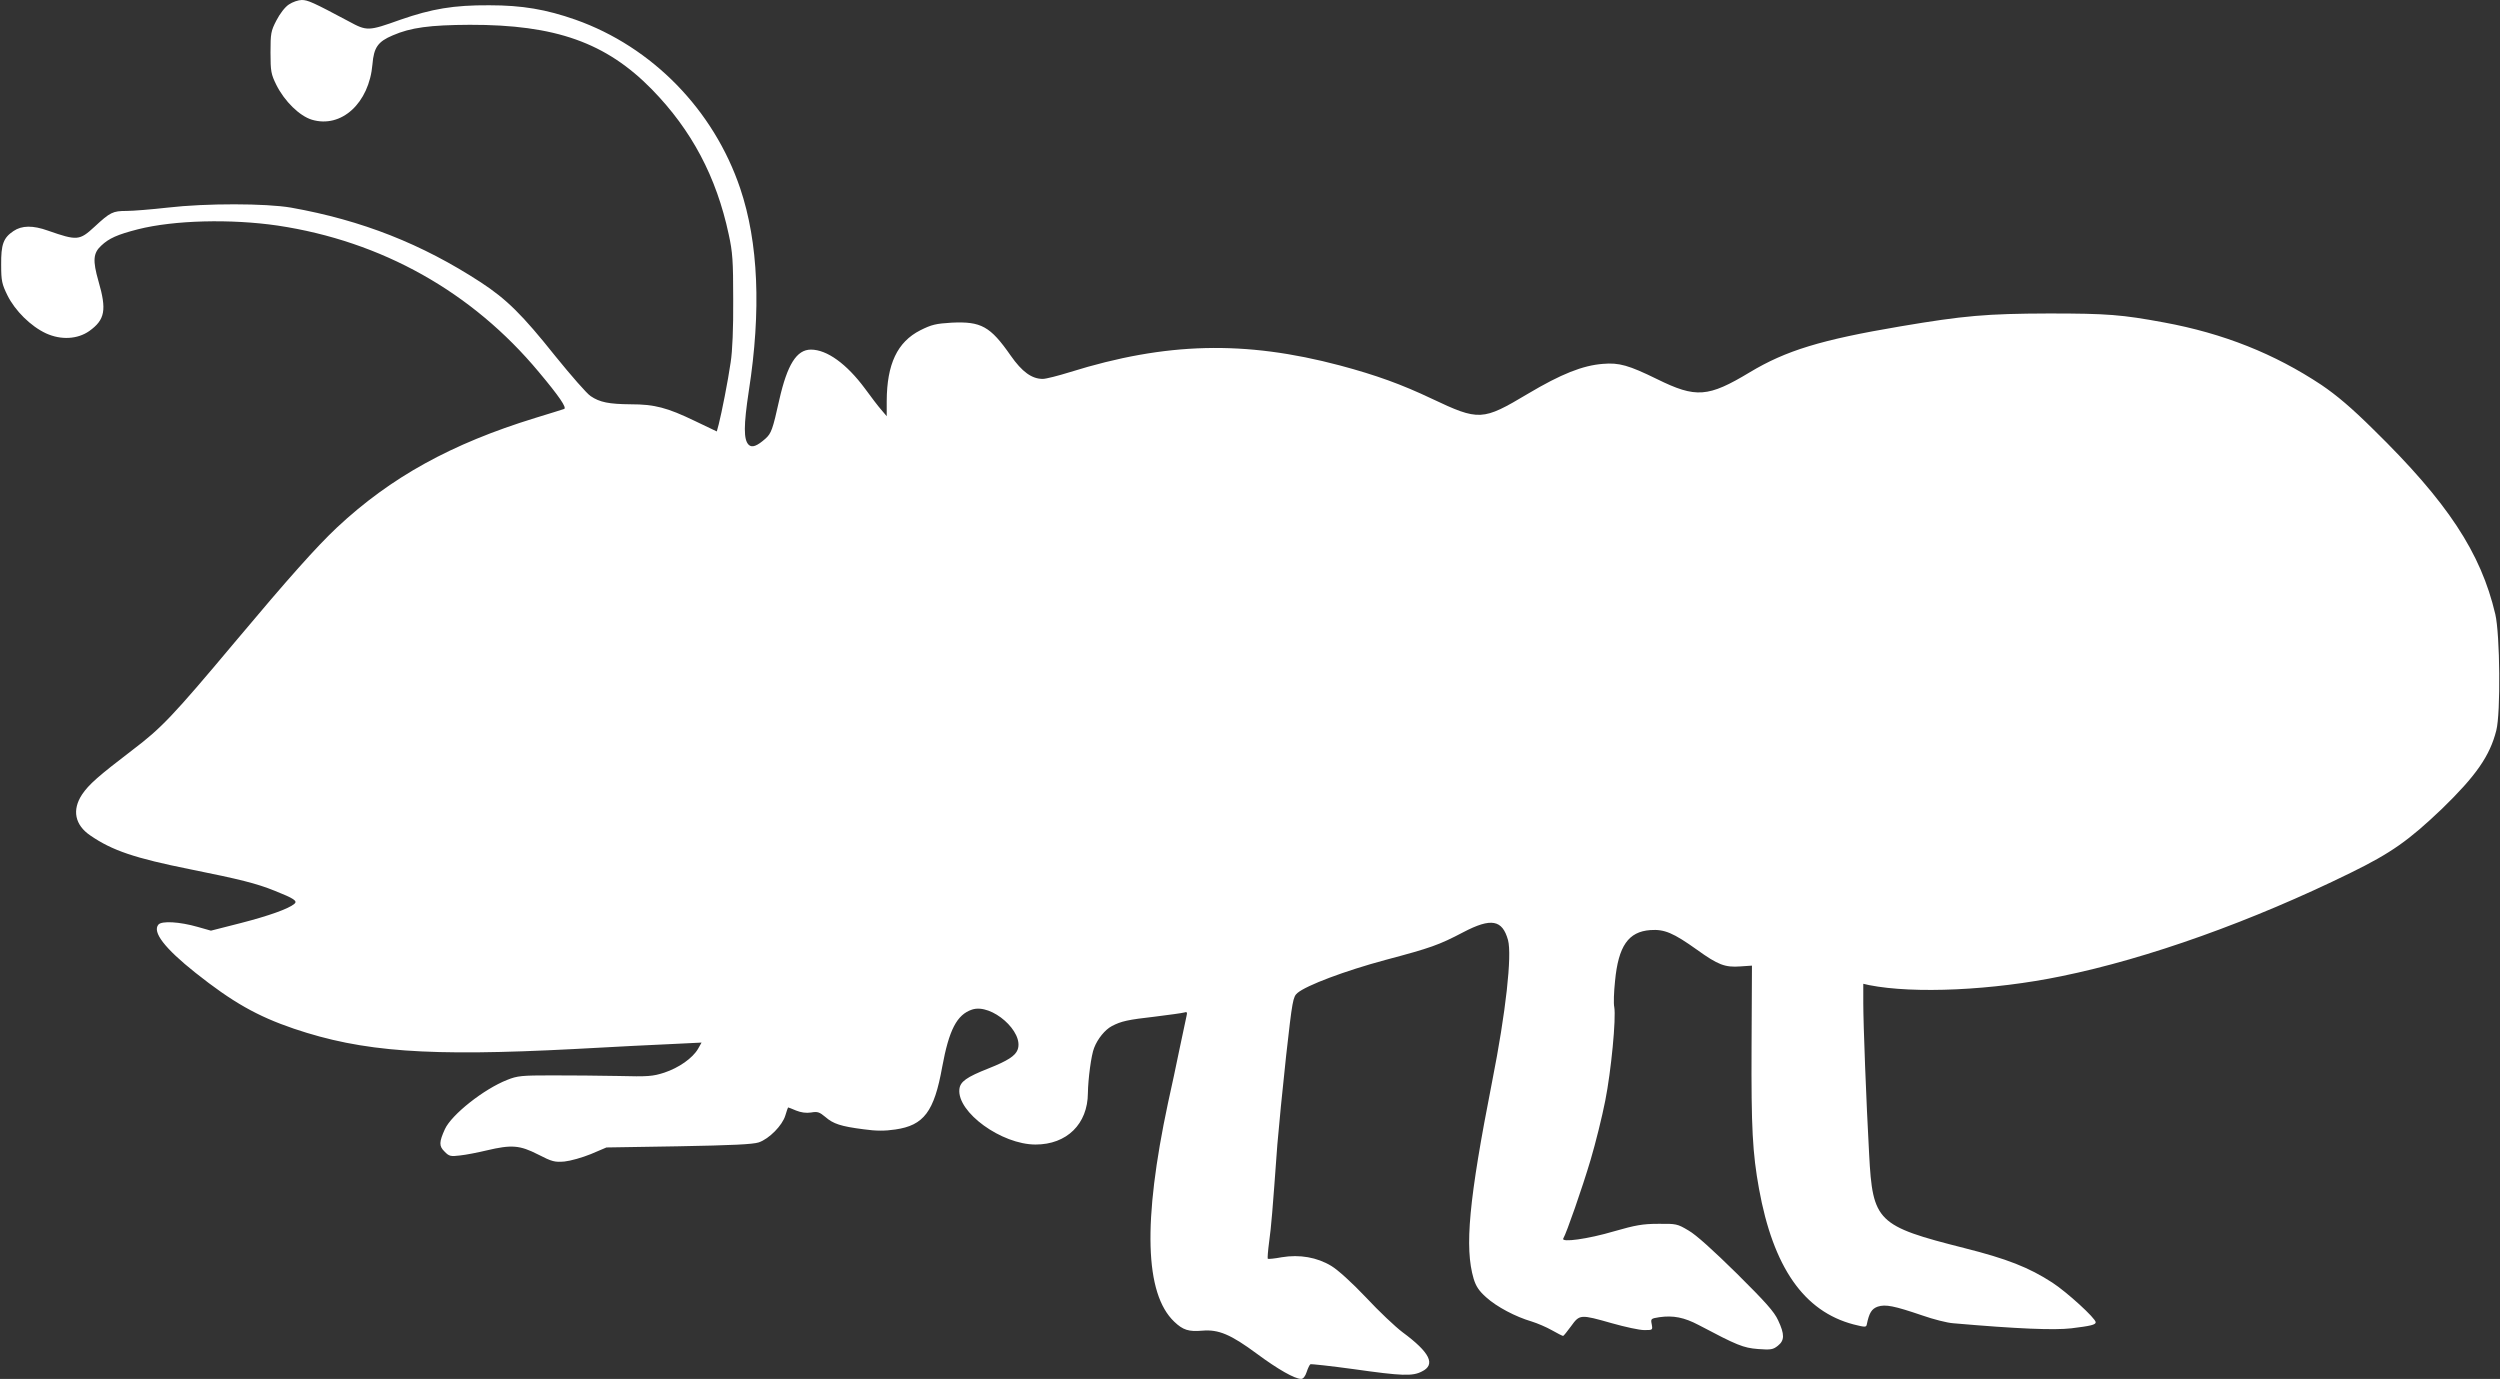 <?xml version="1.0" standalone="no"?>
<!DOCTYPE svg PUBLIC "-//W3C//DTD SVG 20010904//EN"
 "http://www.w3.org/TR/2001/REC-SVG-20010904/DTD/svg10.dtd">
<svg version="1.0" xmlns="http://www.w3.org/2000/svg"
 width="1280pt" height="706pt" viewBox="0 0 1280 706"
 preserveAspectRatio="xMidYMid meet">
<rect x="0" y="0" width="1280" height="706" fill="#333333" stroke="none"/>
<g transform="translate(0,706) scale(0.1,-0.1)"
fill="#ffffff" stroke="none">
<path d="M1479 7037 c-20 -13 -46 -47 -64 -82 -28 -54 -30 -66 -30 -164 0 -97
3 -111 30 -166 42 -84 119 -159 182 -178 151 -45 293 85 310 284 7 86 28 116
104 148 92 40 190 53 394 54 439 1 698 -91 933 -331 203 -208 330 -447 393
-742 20 -91 23 -135 23 -335 1 -145 -4 -263 -13 -320 -14 -97 -46 -258 -61
-317 l-10 -37 -113 54 c-141 68 -206 85 -327 85 -112 1 -159 10 -206 42 -19
12 -100 105 -181 205 -169 212 -249 291 -382 378 -301 196 -607 317 -971 382
-128 22 -434 23 -632 0 -81 -9 -176 -17 -210 -17 -71 0 -84 -7 -164 -81 -77
-71 -89 -72 -238 -20 -78 28 -134 27 -177 -2 -52 -35 -64 -68 -63 -174 0 -81
4 -98 32 -155 39 -79 120 -159 198 -195 77 -35 161 -30 221 12 81 58 90 108
47 256 -30 105 -27 143 14 181 40 38 83 57 188 84 186 47 476 54 716 19 532
-80 995 -339 1337 -750 104 -124 145 -184 129 -189 -7 -3 -74 -23 -148 -46
-429 -132 -739 -303 -1015 -561 -105 -99 -247 -258 -522 -586 -320 -382 -377
-441 -526 -554 -174 -133 -222 -175 -257 -227 -52 -79 -37 -156 43 -210 112
-77 228 -116 512 -173 253 -51 338 -72 432 -110 98 -39 118 -52 100 -67 -30
-25 -130 -61 -274 -98 l-153 -39 -67 19 c-94 27 -185 32 -202 12 -32 -38 32
-121 189 -246 190 -151 317 -223 505 -287 352 -119 686 -143 1435 -104 201 11
430 23 509 26 l143 7 -18 -32 c-28 -48 -98 -97 -173 -122 -59 -19 -83 -21
-236 -17 -93 2 -246 3 -340 3 -154 0 -176 -2 -228 -23 -120 -47 -285 -178
-319 -252 -30 -66 -31 -87 -2 -115 23 -24 31 -26 79 -20 30 3 91 15 137 26
127 30 169 27 263 -21 72 -37 85 -40 135 -36 30 3 91 20 135 38 l80 34 370 6
c274 5 380 10 410 20 53 18 121 87 136 138 7 23 13 41 14 41 2 0 20 -7 41 -16
25 -10 51 -14 77 -10 33 6 43 2 73 -23 40 -35 79 -48 196 -63 64 -9 108 -9
162 -1 146 21 199 91 240 320 35 190 75 268 153 294 100 33 268 -115 233 -206
-12 -31 -50 -56 -148 -95 -114 -45 -146 -68 -150 -107 -12 -118 216 -283 390
-283 160 0 267 105 268 263 1 72 17 196 32 232 18 47 56 93 90 111 49 26 83
33 223 49 72 9 138 18 148 21 14 5 17 1 12 -18 -3 -13 -18 -87 -35 -165 -16
-79 -43 -205 -60 -281 -129 -606 -119 -975 32 -1119 45 -43 74 -52 144 -46 83
7 145 -19 279 -118 108 -80 194 -129 227 -129 10 0 21 13 28 35 6 19 15 37 19
40 5 2 105 -9 222 -25 247 -35 301 -37 349 -12 72 35 42 97 -99 201 -36 27
-121 107 -187 178 -73 77 -144 141 -177 161 -74 45 -163 60 -254 45 -37 -7
-69 -10 -72 -8 -2 3 1 42 7 87 11 80 17 154 42 498 7 85 27 290 45 455 32 285
35 301 58 321 46 39 242 113 450 169 233 62 273 76 399 142 143 75 200 64 229
-40 21 -78 -11 -370 -81 -723 -120 -611 -142 -851 -95 -1011 12 -39 27 -62 64
-95 54 -49 151 -100 233 -124 29 -9 76 -29 104 -45 28 -16 54 -29 57 -29 3 0
21 23 41 50 44 61 47 61 209 15 67 -19 141 -35 165 -35 44 0 44 0 39 29 -6 29
-5 30 39 37 71 10 127 -1 201 -40 197 -104 228 -117 304 -123 66 -5 77 -3 102
17 34 27 35 58 1 130 -20 44 -64 93 -212 240 -120 118 -208 198 -247 220 -57
34 -63 35 -155 34 -79 0 -117 -7 -225 -38 -135 -40 -274 -59 -261 -37 16 26
97 258 140 403 25 84 59 221 75 303 30 151 56 422 46 479 -4 17 -2 77 4 133
17 179 68 253 181 261 72 5 117 -14 239 -101 107 -77 143 -91 222 -85 l59 4
-2 -415 c-2 -418 5 -544 38 -727 73 -403 230 -628 484 -695 60 -15 65 -15 68
0 12 59 25 80 56 91 40 13 84 4 228 -45 57 -20 128 -38 158 -40 333 -29 517
-36 605 -26 98 12 125 18 125 31 0 20 -148 155 -222 203 -120 78 -233 122
-451 177 -446 113 -469 135 -487 480 -15 271 -30 668 -30 774 l0 99 31 -7
c228 -45 632 -27 984 46 441 90 975 281 1480 529 208 102 297 165 468 328 173
168 245 270 278 401 23 89 19 492 -5 595 -74 316 -245 575 -624 946 -112 111
-188 175 -266 228 -241 160 -502 264 -806 320 -216 40 -290 46 -590 46 -320
-1 -434 -11 -760 -66 -408 -69 -586 -124 -771 -235 -214 -129 -276 -133 -475
-35 -145 71 -194 85 -277 78 -104 -8 -214 -52 -384 -153 -233 -139 -250 -140
-493 -25 -154 73 -283 120 -470 170 -487 129 -890 119 -1381 -34 -61 -19 -124
-35 -140 -35 -56 0 -106 36 -164 119 -105 151 -152 176 -302 169 -82 -5 -103
-10 -161 -39 -118 -60 -171 -173 -172 -362 l0 -78 -28 33 c-16 18 -53 67 -83
108 -94 127 -195 200 -277 200 -73 0 -121 -76 -162 -257 -34 -153 -41 -172
-71 -199 -43 -38 -69 -48 -86 -31 -26 26 -26 98 1 276 64 411 49 760 -44 1036
-136 403 -451 725 -843 864 -151 53 -273 74 -442 74 -182 1 -294 -18 -455 -74
-165 -59 -171 -59 -265 -8 -182 97 -209 109 -240 109 -17 0 -47 -10 -66 -23z"/>
</g>
</svg>
